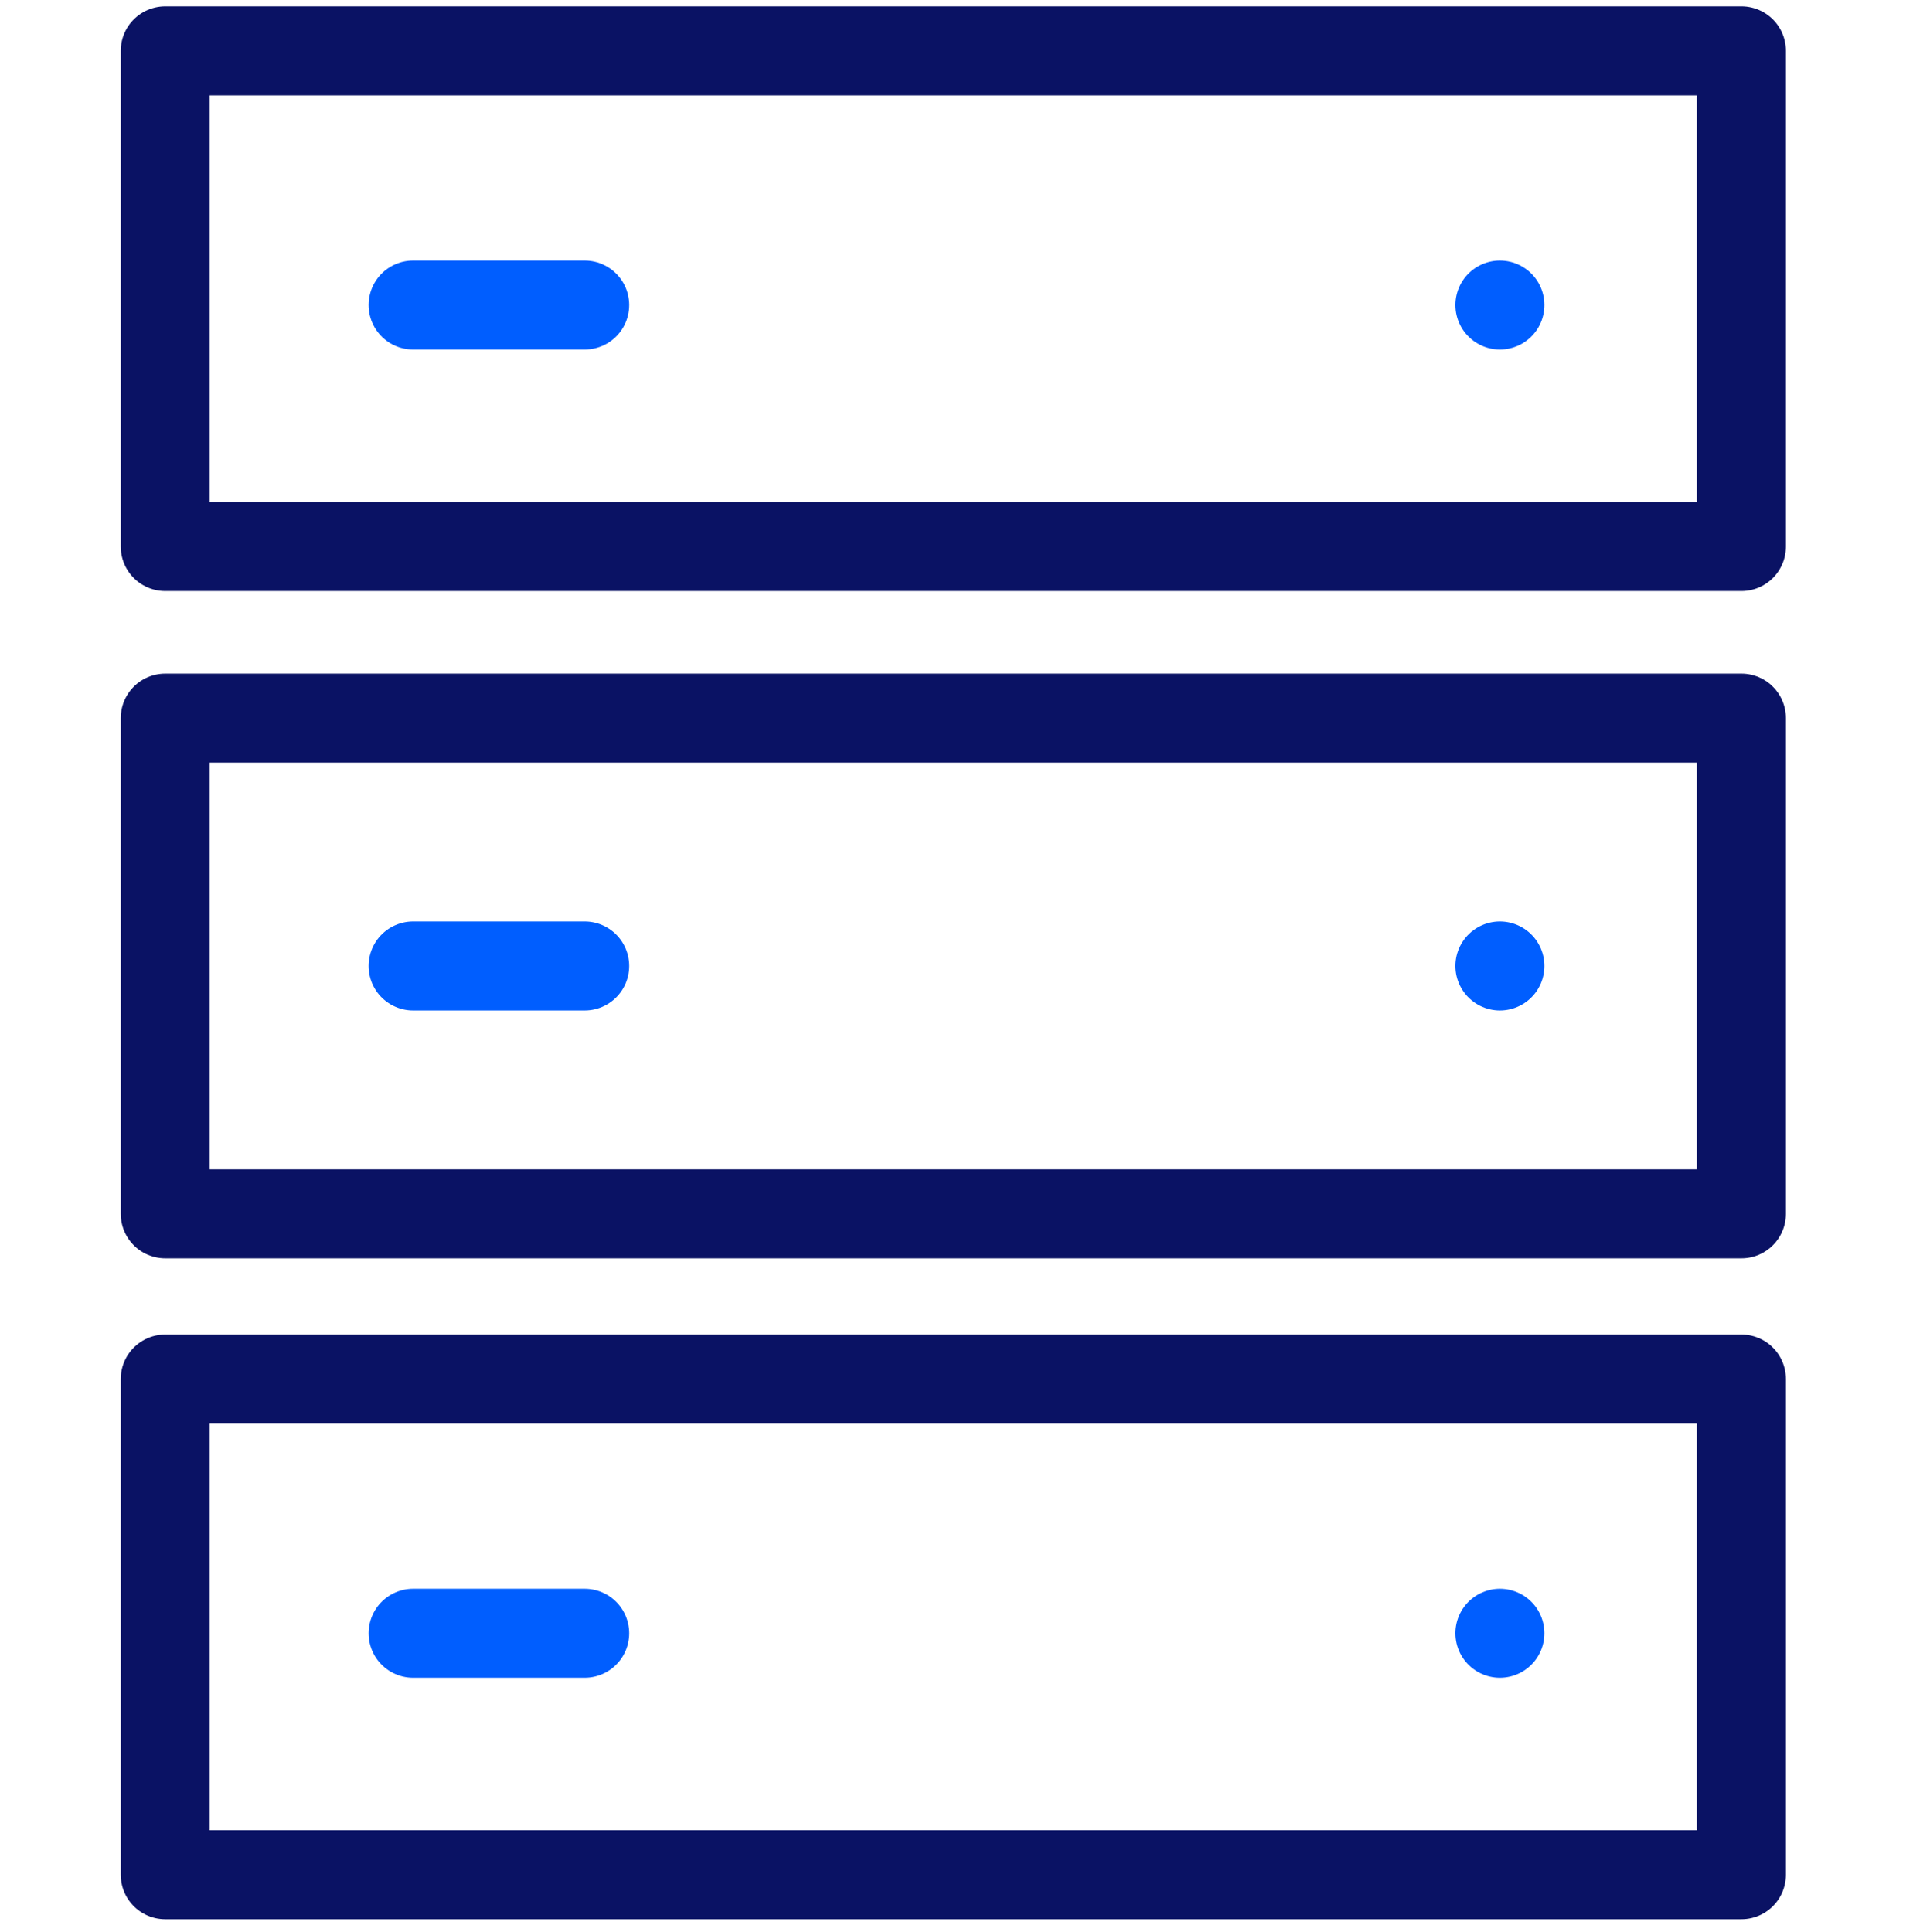 <?xml version="1.0" encoding="UTF-8"?>
<svg id="Layer_2" xmlns="http://www.w3.org/2000/svg" version="1.1" viewBox="0 0 30.1 30.4">
  <!-- Generator: Adobe Illustrator 29.3.1, SVG Export Plug-In . SVG Version: 2.1.0 Build 151)  -->
  <defs>
    <style>
      .st0, .st1, .st2 {
        fill: none;
      }

      .st1 {
        stroke: #005eff;
      }

      .st1, .st2 {
        stroke-linecap: round;
        stroke-linejoin: round;
        stroke-width: 1.4px;
      }

      .st2 {
        stroke: #0a1264;
      }
    </style>
  </defs>
  <g id="Layer_1-2">
    <g>
      <g>
        <rect class="st2" x="2.6" y="21.7" width="24.8" height="7.8"/>
        <line class="st1" x1="9.2" y1="25.7" x2="6.5" y2="25.7"/>
        <rect class="st2" x="2.6" y="11.3" width="24.8" height="7.8"/>
        <line class="st1" x1="9.2" y1="15.2" x2="6.5" y2="15.2"/>
        <rect class="st2" x="2.6" y=".8" width="24.8" height="7.8"/>
        <line class="st1" x1="9.2" y1="4.8" x2="6.5" y2="4.8"/>
        <line class="st1" x1="23.6" y1="4.8" x2="23.6" y2="4.8"/>
        <line class="st1" x1="23.6" y1="15.2" x2="23.6" y2="15.2"/>
        <line class="st1" x1="23.6" y1="25.7" x2="23.6" y2="25.7"/>
      </g>
      <rect class="st0" x="-3.2" y="-3" width="36.4" height="36.4"/>
    </g>
  </g>
</svg>